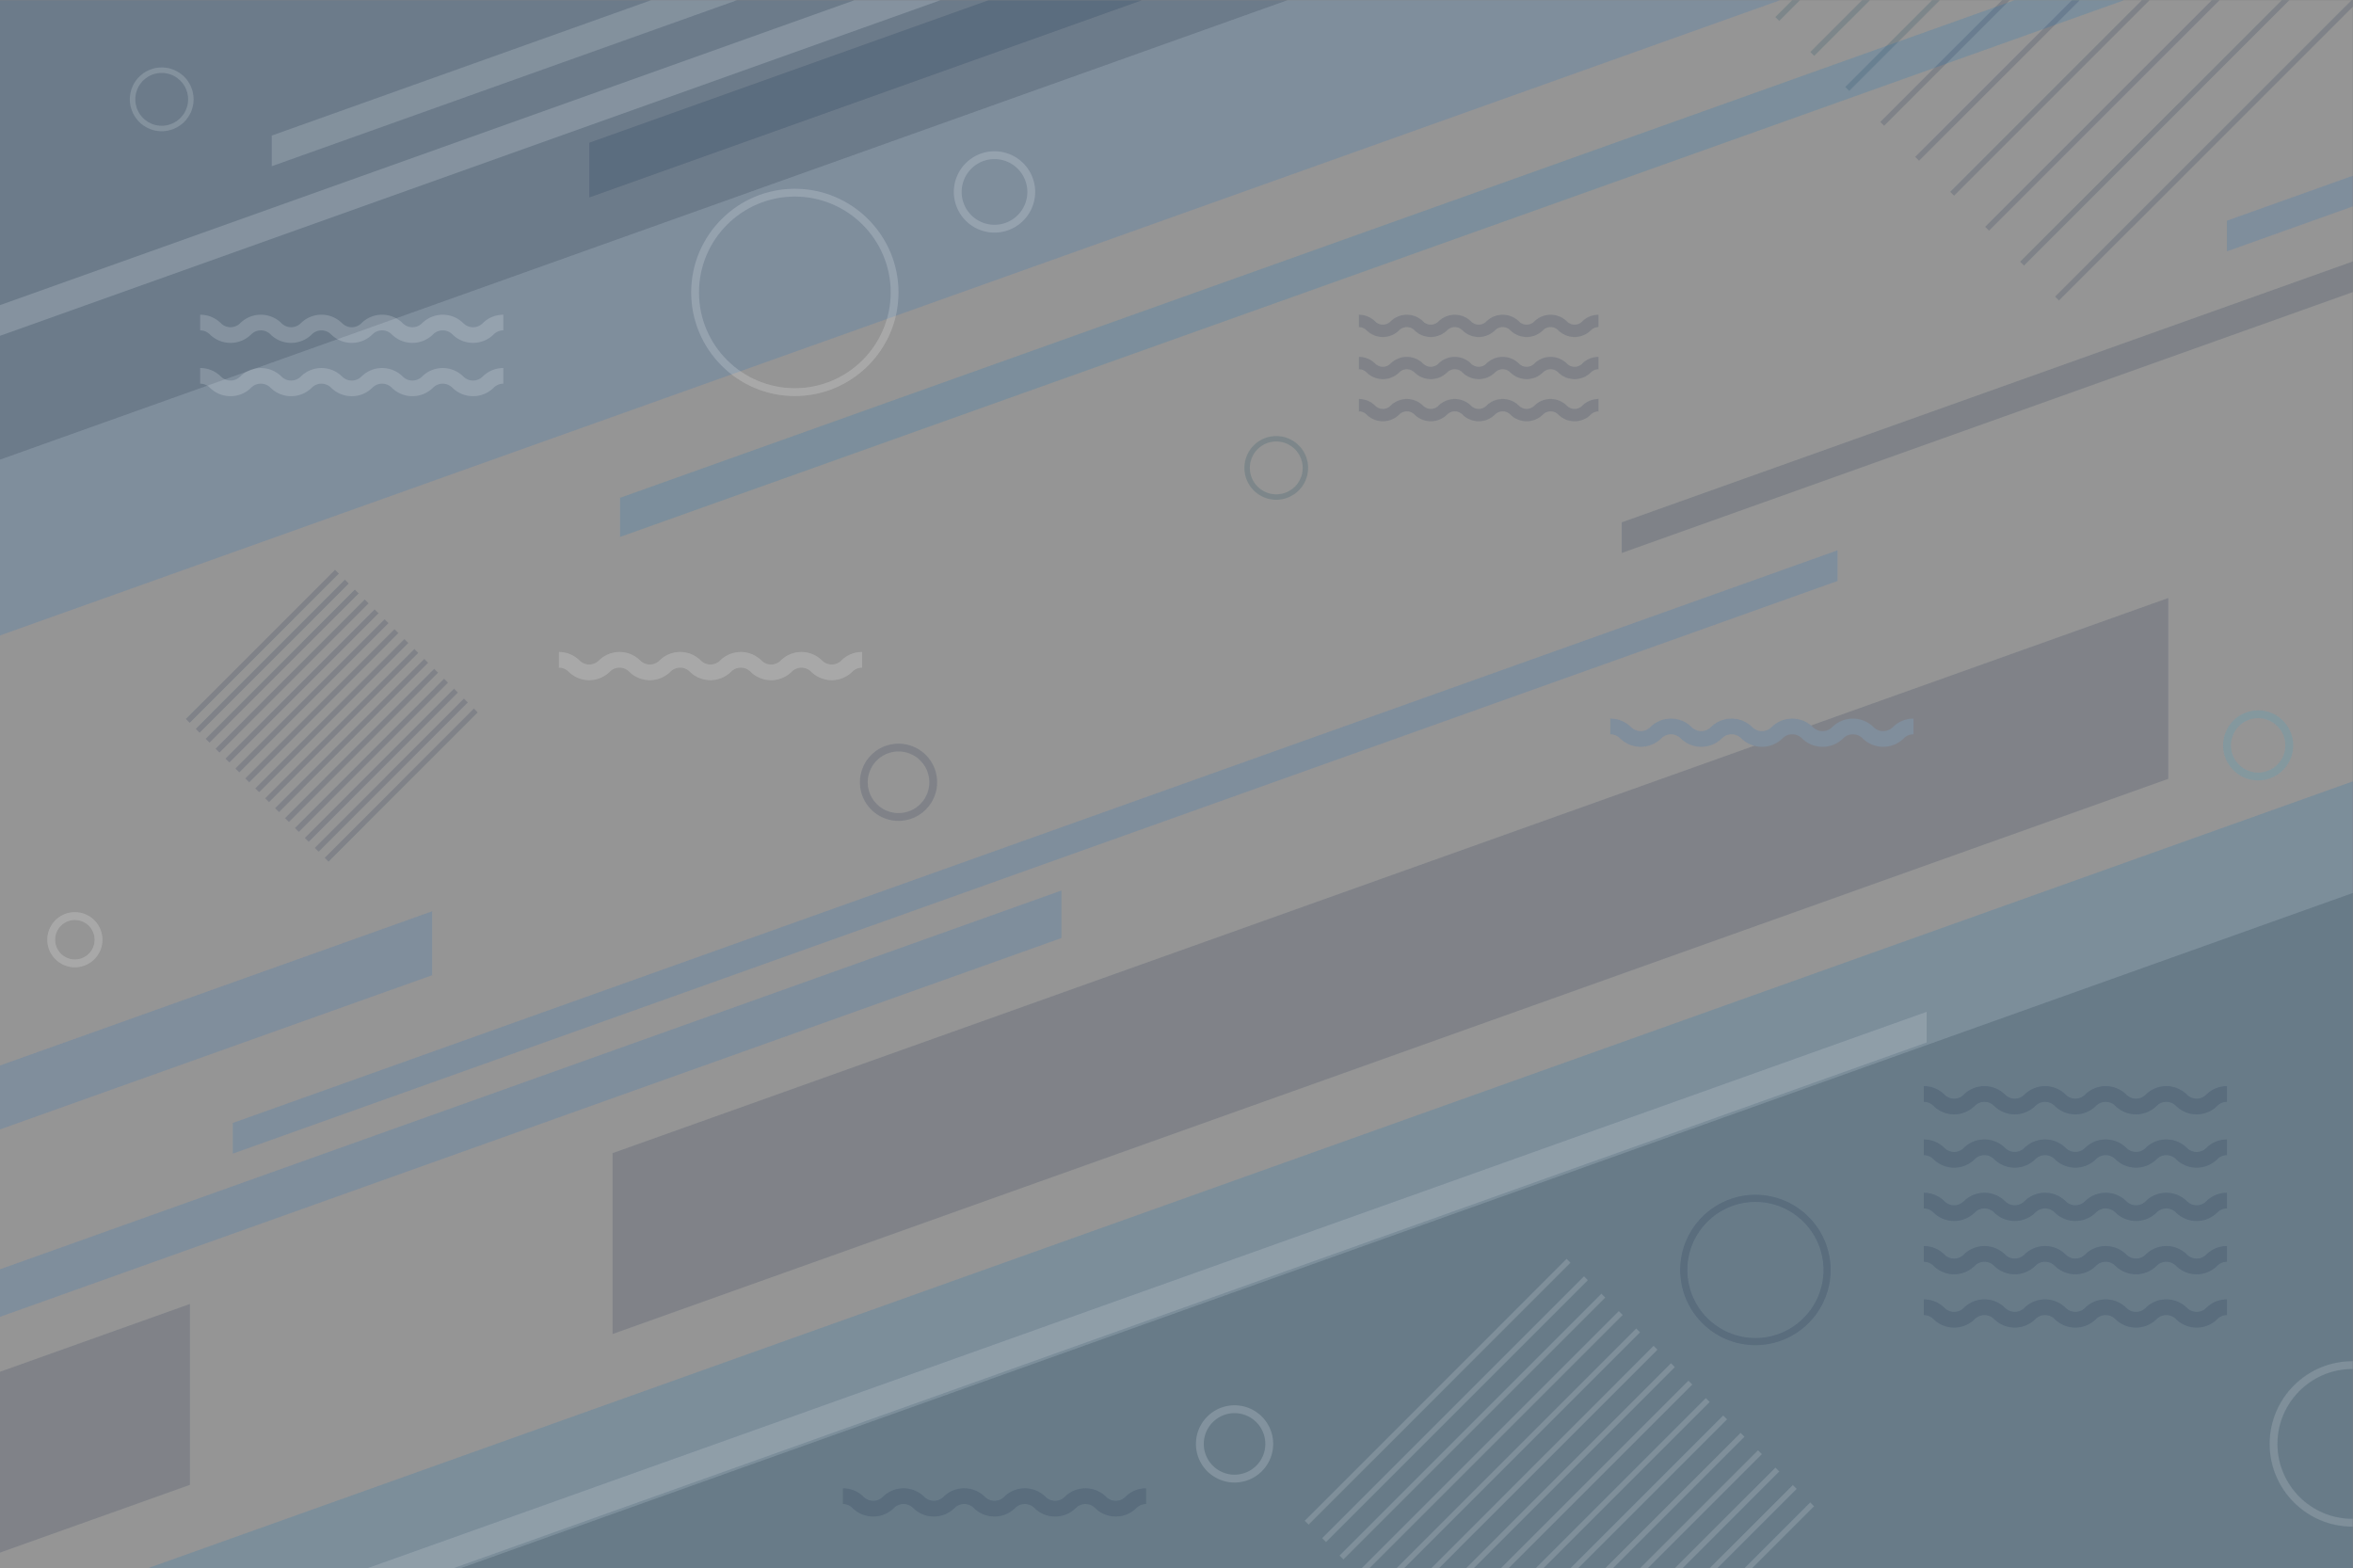 <svg xmlns="http://www.w3.org/2000/svg" xmlns:xlink="http://www.w3.org/1999/xlink" width="5000" height="3333" viewBox="0 0 5000 3333"><rect x="0" y="0" width="5000" height="3333" fill="#808080" stroke="none"/><defs><clipPath id="a"><rect width="5000" height="3333" transform="translate(4301 5400)" fill="none" opacity="0.1"></rect></clipPath><clipPath id="b"><rect width="4999.5" height="3332.5" transform="translate(4301 5400.5)" fill="none"></rect></clipPath></defs><g transform="translate(1215 -11461)"><g transform="translate(-5516 6061)"><g clip-path="url(#a)"><path d="M7036.6,5400.5,4301,6376.728V8733h977.257L9300.5,7297.622V5400.5Z" fill="#f5f5f5" opacity="0.1"></path><path d="M8109.3,5400.5l-35.775,35.766,8.246,8.243,44.021-44.009Z" fill="#0e4251" opacity="0.1"></path><path d="M8257.887,5400.5l-110.068,110.039,8.248,8.245L8274.381,5400.5Z" fill="#0e4251" opacity="0.1"></path><path d="M8406.477,5400.5l-184.363,184.314,8.247,8.245L8422.969,5400.5Z" fill="#0e4251" opacity="0.1"></path><path d="M8555.066,5400.5l-258.658,258.588,8.246,8.244,266.9-266.832Z" fill="#1b294b" opacity="0.1"></path><path d="M8703.654,5400.5,8370.7,5733.362l8.247,8.245,341.2-341.107Z" fill="#1b294b" opacity="0.1"></path><path d="M8852.246,5400.5,8445,5807.637l8.246,8.245L8868.738,5400.5Z" fill="#1b294b" opacity="0.1"></path><path d="M9000.834,5400.5l-481.541,481.413,8.246,8.243L9017.326,5400.5Z" fill="#1b294b" opacity="0.1"></path><path d="M9149.424,5400.5l-555.836,555.688,8.246,8.243L9165.916,5400.5Z" fill="#1b294b" opacity="0.1"></path><path d="M9298.015,5400.5l-630.132,629.963,8.246,8.245L9300.5,5414.5v-14Z" fill="#1b294b" opacity="0.1"></path><path d="M4613.666,8733H9300.5V7060.456Z" fill="#0169b3" opacity="0.1"></path><path d="M4301,5400.5V6750.317L8083.482,5400.5Z" fill="#1a64b7" opacity="0.1"></path><path d="M7747.136,6509.929v65.164L9300.5,6020.759V5955.6Z" fill="#1b294b" opacity="0.1"></path><path d="M6401.73,5400.5,5553.3,5703.27v116.278L6727.566,5400.5Z" fill="#1b294b" opacity="0.1"></path><path d="M5080.292,8733h182.6L8395.048,7615.26v-65.165Z" fill="#e8e9e9" opacity="0.1"></path><path d="M4301,8097.21v101.028l2255.468-804.888V7292.323Z" fill="#1a64b7" opacity="0.1"></path><path d="M4795.686,7851.464,8205.734,6634.553v-65.165L4795.686,7786.3Z" fill="#1a64b7" opacity="0.1"></path><path d="M9033.179,5868.891v65.165l267.319-95.4v-65.165Z" fill="#1a64b7" opacity="0.1"></path><path d="M5684.35,5400.5,4878.4,5688.111v65.165L5866.955,5400.5Z" fill="#f5f5f5" opacity="0.1"></path><path d="M6116.585,5400.5,4301,6048.409v65.165L6299.19,5400.5Z" fill="#fff" opacity="0.1"></path><g opacity="0.1" style="isolation:isolate"><g clip-path="url(#b)"><path d="M8711.065,7767.984a62.027,62.027,0,0,1-43.992-18.187,29.029,29.029,0,0,0-40.861,0,62.363,62.363,0,0,1-87.985,0,29.028,29.028,0,0,0-40.859,0,62.3,62.3,0,0,1-87.986,0,28.681,28.681,0,0,0-20.43-8.4v-33.313a61.786,61.786,0,0,1,43.992,18.161,28.936,28.936,0,0,0,40.861,0,62.36,62.36,0,0,1,87.986,0,28.928,28.928,0,0,0,40.858,0,62.359,62.359,0,0,1,87.985,0,28.93,28.93,0,0,0,40.86,0,62.358,62.358,0,0,1,87.986,0,28.934,28.934,0,0,0,40.857,0,62.3,62.3,0,0,1,87.988,0,28.936,28.936,0,0,0,40.861,0,61.78,61.78,0,0,1,43.99-18.161v33.313a28.677,28.677,0,0,0-20.429,8.4,62.3,62.3,0,0,1-87.985,0,28.934,28.934,0,0,0-40.861,0,62.3,62.3,0,0,1-87.984,0,29.031,29.031,0,0,0-40.862,0,62.028,62.028,0,0,1-43.991,18.187" fill="#1b294b"></path><path d="M8968.758,7881.265a62.037,62.037,0,0,1-43.994-18.189,28.933,28.933,0,0,0-40.862,0,62.359,62.359,0,0,1-87.984,0,28.928,28.928,0,0,0-40.86,0,62.356,62.356,0,0,1-87.983,0,28.937,28.937,0,0,0-40.863,0,62.355,62.355,0,0,1-87.982,0,28.93,28.93,0,0,0-40.86,0,62.3,62.3,0,0,1-87.987,0,28.677,28.677,0,0,0-20.429-8.405v-33.313a61.786,61.786,0,0,1,43.992,18.161,28.927,28.927,0,0,0,40.86,0,62.3,62.3,0,0,1,87.985,0,29.033,29.033,0,0,0,40.86,0,62.3,62.3,0,0,1,87.985,0,29.033,29.033,0,0,0,40.86,0,62.3,62.3,0,0,1,87.986,0,29.029,29.029,0,0,0,40.857,0,62.3,62.3,0,0,1,87.986,0,28.931,28.931,0,0,0,40.863,0,61.782,61.782,0,0,1,43.991-18.161v33.313a28.678,28.678,0,0,0-20.43,8.405,62.036,62.036,0,0,1-43.992,18.189" fill="#1b294b"></path><path d="M8968.758,7994.543a62.037,62.037,0,0,1-43.994-18.189,28.931,28.931,0,0,0-40.862,0,62.358,62.358,0,0,1-87.984,0,28.926,28.926,0,0,0-40.86,0,62.355,62.355,0,0,1-87.983,0,28.935,28.935,0,0,0-40.863,0,62.354,62.354,0,0,1-87.982,0,28.929,28.929,0,0,0-40.86,0,62.3,62.3,0,0,1-87.987,0,28.679,28.679,0,0,0-20.429-8.4v-33.313a61.786,61.786,0,0,1,43.992,18.161,28.928,28.928,0,0,0,40.86,0,62.3,62.3,0,0,1,87.985,0,29.032,29.032,0,0,0,40.86,0,62.3,62.3,0,0,1,87.985,0,29.032,29.032,0,0,0,40.86,0,62.3,62.3,0,0,1,87.986,0,29.028,29.028,0,0,0,40.857,0,62.3,62.3,0,0,1,87.986,0,28.932,28.932,0,0,0,40.863,0,61.782,61.782,0,0,1,43.991-18.161v33.313a28.679,28.679,0,0,0-20.43,8.4,62.036,62.036,0,0,1-43.992,18.189" fill="#1b294b"></path><path d="M8968.758,8107.821a62.037,62.037,0,0,1-43.994-18.189,28.936,28.936,0,0,0-40.862,0,62.358,62.358,0,0,1-87.984,0,28.931,28.931,0,0,0-40.86,0,62.355,62.355,0,0,1-87.983,0,28.94,28.94,0,0,0-40.863,0,62.354,62.354,0,0,1-87.982,0,28.933,28.933,0,0,0-40.86,0,62.3,62.3,0,0,1-87.987,0,28.679,28.679,0,0,0-20.429-8.4v-33.313a61.784,61.784,0,0,1,43.992,18.161,28.926,28.926,0,0,0,40.86,0,62.3,62.3,0,0,1,87.985,0,29.033,29.033,0,0,0,40.86,0,62.3,62.3,0,0,1,87.985,0,29.033,29.033,0,0,0,40.86,0,62.3,62.3,0,0,1,87.986,0,29.029,29.029,0,0,0,40.857,0,62.3,62.3,0,0,1,87.986,0,28.93,28.93,0,0,0,40.863,0,61.78,61.78,0,0,1,43.991-18.161v33.313a28.679,28.679,0,0,0-20.43,8.4,62.036,62.036,0,0,1-43.992,18.189" fill="#1b294b"></path><path d="M8711.065,8221.1a62.027,62.027,0,0,1-43.992-18.187,29.028,29.028,0,0,0-40.861,0,62.363,62.363,0,0,1-87.985,0,29.028,29.028,0,0,0-40.859,0,62.3,62.3,0,0,1-87.986,0,28.675,28.675,0,0,0-20.43-8.407v-33.313a61.779,61.779,0,0,1,43.992,18.165,28.936,28.936,0,0,0,40.861,0,62.36,62.36,0,0,1,87.986,0,29.033,29.033,0,0,0,40.858,0,62.359,62.359,0,0,1,87.985,0,28.929,28.929,0,0,0,40.86,0,62.358,62.358,0,0,1,87.986,0,28.931,28.931,0,0,0,40.857,0,62.306,62.306,0,0,1,87.988,0,28.935,28.935,0,0,0,40.861,0,61.78,61.78,0,0,1,43.99-18.163v33.313a28.677,28.677,0,0,0-20.429,8.405,62.3,62.3,0,0,1-87.985,0,29.028,29.028,0,0,0-40.861,0,62.3,62.3,0,0,1-87.984,0,29.029,29.029,0,0,0-40.862,0,62.028,62.028,0,0,1-43.991,18.187" fill="#1b294b"></path><path d="M5048.506,6128.678a62.026,62.026,0,0,1-43.994-18.188,29.028,29.028,0,0,0-40.859,0,62.363,62.363,0,0,1-87.986,0,28.928,28.928,0,0,0-40.86,0,62.363,62.363,0,0,1-87.986,0,28.673,28.673,0,0,0-20.43-8.406v-33.313a61.793,61.793,0,0,1,43.994,18.162,29.031,29.031,0,0,0,40.859,0,62.36,62.36,0,0,1,87.986,0,29.031,29.031,0,0,0,40.86,0,62.36,62.36,0,0,1,87.985,0,28.928,28.928,0,0,0,40.86,0,62.3,62.3,0,0,1,87.987,0,29.029,29.029,0,0,0,40.859,0,62.362,62.362,0,0,1,87.986,0,28.931,28.931,0,0,0,40.861,0,61.782,61.782,0,0,1,43.992-18.162v33.313a28.676,28.676,0,0,0-20.429,8.4,62.362,62.362,0,0,1-87.987,0,29.031,29.031,0,0,0-40.86,0,62.36,62.36,0,0,1-87.985,0,28.928,28.928,0,0,0-40.861,0,62.049,62.049,0,0,1-43.992,18.188" fill="#fff"></path><path d="M5048.506,6241.956a62.026,62.026,0,0,1-43.994-18.188,29.028,29.028,0,0,0-40.859,0,62.362,62.362,0,0,1-87.986,0,28.928,28.928,0,0,0-40.86,0,62.362,62.362,0,0,1-87.986,0,28.675,28.675,0,0,0-20.43-8.406v-33.313a61.793,61.793,0,0,1,43.994,18.162,29.029,29.029,0,0,0,40.859,0,62.36,62.36,0,0,1,87.986,0,29.03,29.03,0,0,0,40.86,0,62.36,62.36,0,0,1,87.985,0,28.927,28.927,0,0,0,40.86,0,62.3,62.3,0,0,1,87.987,0,29.028,29.028,0,0,0,40.859,0,62.362,62.362,0,0,1,87.986,0,28.93,28.93,0,0,0,40.861,0,61.782,61.782,0,0,1,43.992-18.162v33.313a28.677,28.677,0,0,0-20.429,8.405,62.362,62.362,0,0,1-87.987,0,29.03,29.03,0,0,0-40.86,0,62.36,62.36,0,0,1-87.985,0,28.928,28.928,0,0,0-40.861,0,62.045,62.045,0,0,1-43.992,18.188" fill="#fff"></path><path d="M0,0H448.474V11.661H0Z" transform="translate(4695.925 6927.763) rotate(-45.014)" fill="#1b294b"></path><path d="M0,0H448.474V11.662H0Z" transform="translate(4716.996 6948.829) rotate(-45.014)" fill="#1b294b"></path><path d="M0,0H448.475V11.662H0Z" transform="translate(4738.068 6969.896) rotate(-45.014)" fill="#1b294b"></path><path d="M0,0H448.474V11.662H0Z" transform="translate(4759.14 6990.962) rotate(-45.014)" fill="#1b294b"></path><path d="M0,0H448.473V11.662H0Z" transform="translate(4780.212 7012.028) rotate(-45.014)" fill="#1b294b"></path><path d="M0,0H448.475V11.662H0Z" transform="translate(4801.283 7033.094) rotate(-45.014)" fill="#1b294b"></path><path d="M0,0H448.474V11.662H0Z" transform="translate(4822.355 7054.16) rotate(-45.014)" fill="#1b294b"></path><path d="M0,0H448.475V11.662H0Z" transform="translate(4843.427 7075.228) rotate(-45.014)" fill="#1b294b"></path><path d="M0,0H448.474V11.662H0Z" transform="translate(4864.499 7096.294) rotate(-45.014)" fill="#1b294b"></path><path d="M0,0H448.473V11.661H0Z" transform="translate(4885.58 7117.369) rotate(-45.018)" fill="#1b294b"></path><path d="M0,0H448.475V11.661H0Z" transform="translate(4906.652 7138.435) rotate(-45.018)" fill="#1b294b"></path><path d="M0,0H448.474V11.661H0Z" transform="translate(4927.724 7159.501) rotate(-45.018)" fill="#1b294b"></path><path d="M0,0H448.475V11.661H0Z" transform="translate(4948.795 7180.568) rotate(-45.018)" fill="#1b294b"></path><path d="M0,0H448.474V11.661H0Z" transform="translate(4969.867 7201.634) rotate(-45.018)" fill="#1b294b"></path><path d="M0,0H448.474V11.661H0Z" transform="translate(4990.929 7222.69) rotate(-45.014)" fill="#1b294b"></path><rect width="786.996" height="11.66" transform="translate(7073.509 8631.582) rotate(-45.007)" fill="#e8e9e9"></rect><rect width="786.997" height="11.66" transform="matrix(0.707, -0.707, 0.707, 0.707, 7110.486, 8668.55)" fill="#e8e9e9"></rect><rect width="786.996" height="11.66" transform="matrix(0.707, -0.707, 0.707, 0.707, 7147.463, 8705.518)" fill="#e8e9e9"></rect><rect width="786.996" height="11.66" transform="matrix(0.707, -0.707, 0.707, 0.707, 7184.458, 8742.502)" fill="#e8e9e9"></rect><rect width="786.996" height="11.66" transform="matrix(0.707, -0.707, 0.707, 0.707, 7221.435, 8779.47)" fill="#e8e9e9"></rect><rect width="786.997" height="11.66" transform="translate(7258.395 8816.42) rotate(-45.007)" fill="#e8e9e9"></rect><rect width="786.997" height="11.66" transform="translate(7295.356 8853.371) rotate(-45.004)" fill="#e8e9e9"></rect><rect width="786.997" height="11.66" transform="matrix(0.707, -0.707, 0.707, 0.707, 7332.367, 8890.372)" fill="#e8e9e9"></rect><rect width="786.997" height="11.66" transform="matrix(0.707, -0.707, 0.707, 0.707, 7369.345, 8927.34)" fill="#e8e9e9"></rect><rect width="786.996" height="11.66" transform="matrix(0.707, -0.707, 0.707, 0.707, 7406.306, 8964.291)" fill="#e8e9e9"></rect><rect width="786.996" height="11.66" transform="matrix(0.707, -0.707, 0.707, 0.707, 7443.283, 9001.257)" fill="#e8e9e9"></rect><rect width="786.996" height="11.66" transform="matrix(0.707, -0.707, 0.707, 0.707, 7480.26, 9038.226)" fill="#e8e9e9"></rect><rect width="786.996" height="11.66" transform="translate(7517.255 9075.21) rotate(-45.011)" fill="#e8e9e9"></rect><rect width="786.996" height="11.66" transform="translate(7554.199 9112.144) rotate(-45.004)" fill="#e8e9e9"></rect><rect width="786.996" height="11.66" transform="translate(7591.177 9149.111) rotate(-45.004)" fill="#e8e9e9"></rect><path d="M5219.333,7336.48l-2037.764,727.2V8199.49l2037.764-727.2Z" fill="#1a64b7"></path><path d="M5618.491,6457.89v83.131L9028.539,5324.11v-83.131Z" fill="#0169b3"></path><path d="M6210.312,7144.4a82.06,82.06,0,1,1,82.081-82.06,82.164,82.164,0,0,1-82.081,82.06m0-147.463a65.4,65.4,0,1,0,65.419,65.4,65.485,65.485,0,0,0-65.419-65.4" fill="#1b294b"></path><path d="M5990,6241.6c-121.481,0-220.313-98.806-220.313-220.254s98.832-220.256,220.313-220.256,220.314,98.806,220.314,220.256S6111.478,6241.6,5990,6241.6m0-423.853c-112.294,0-203.652,91.333-203.652,203.6s91.358,203.6,203.652,203.6,203.653-91.333,203.653-203.6-91.358-203.6-203.653-203.6" fill="#fff"></path><path d="M6924.357,8550.386a82.06,82.06,0,1,1,82.082-82.06,82.164,82.164,0,0,1-82.082,82.06m0-147.463a65.4,65.4,0,1,0,65.421,65.4,65.486,65.486,0,0,0-65.421-65.4" fill="#fff"></path><path d="M6414.252,5894.305a86.436,86.436,0,1,1,86.459-86.436,86.545,86.545,0,0,1-86.459,86.436m0-156.215a69.78,69.78,0,1,0,69.8,69.779,69.868,69.868,0,0,0-69.8-69.779" fill="#fff"></path><path d="M8031.177,8258.456c-88.128,0-159.825-71.678-159.825-159.782s71.7-159.783,159.825-159.783S8191,8010.569,8191,8098.674s-71.7,159.782-159.825,159.782m0-304.424c-79.777,0-144.681,64.886-144.681,144.642s64.9,144.642,144.681,144.642,144.68-64.886,144.68-144.642-64.9-144.642-144.68-144.642" fill="#1b294b"></path><path d="M9299.666,8644.1c-96.948,0-175.821-78.853-175.821-175.774s78.873-175.775,175.821-175.775,175.824,78.853,175.824,175.775S9396.616,8644.1,9299.666,8644.1m0-334.894c-87.762,0-159.16,71.38-159.16,159.119s71.4,159.118,159.16,159.118,159.163-71.38,159.163-159.118-71.4-159.119-159.163-159.119" fill="#e8e9e9"></path><path d="M9099.458,7058.4a74.452,74.452,0,1,1,74.471-74.451,74.546,74.546,0,0,1-74.471,74.451m0-132.247a57.8,57.8,0,1,0,57.81,57.8,57.87,57.87,0,0,0-57.81-57.8" fill="#31a0c5"></path><path d="M4460.1,7455.514a58.588,58.588,0,1,1,58.6-58.588,58.663,58.663,0,0,1-58.6,58.588m0-100.519a41.931,41.931,0,1,0,41.941,41.931A41.984,41.984,0,0,0,4460.1,7355" fill="#fff"></path><path d="M7012.976,6462.056a67.743,67.743,0,1,1,67.758-67.743,67.83,67.83,0,0,1-67.758,67.743m0-123.826a56.083,56.083,0,1,0,56.1,56.083,56.156,56.156,0,0,0-56.1-56.083" fill="#0e4251"></path><path d="M4644.632,5678.838a67.742,67.742,0,1,1,67.759-67.742,67.826,67.826,0,0,1-67.759,67.742m0-123.825a56.083,56.083,0,1,0,56.1,56.083,56.154,56.154,0,0,0-56.1-56.083" fill="#f5f5f5"></path><path d="M4704.588,8170.918,2328.467,9018.86v384.376l2376.121-847.943Z" fill="#1b294b"></path><path d="M5602.558,7850.468v384.375L8908.516,7055.079V6670.7Z" fill="#1b294b"></path><path d="M7443.21,6116.172a49.028,49.028,0,0,1-34.771-14.375,22.947,22.947,0,0,0-32.3,0,49.293,49.293,0,0,1-69.543,0,22.948,22.948,0,0,0-32.3,0,49.241,49.241,0,0,1-69.544,0,22.674,22.674,0,0,0-16.149-6.643v-26.331a48.839,48.839,0,0,1,34.772,14.354,22.871,22.871,0,0,0,32.3,0,49.29,49.29,0,0,1,69.543,0,22.863,22.863,0,0,0,32.295,0,49.293,49.293,0,0,1,69.545,0,22.861,22.861,0,0,0,32.294,0,49.291,49.291,0,0,1,69.545,0,22.87,22.87,0,0,0,32.295,0,49.245,49.245,0,0,1,69.545,0,22.871,22.871,0,0,0,32.3,0,48.831,48.831,0,0,1,34.771-14.354v26.331a22.666,22.666,0,0,0-16.148,6.643,49.24,49.24,0,0,1-69.544,0,22.872,22.872,0,0,0-32.3,0,49.237,49.237,0,0,1-69.542,0,22.948,22.948,0,0,0-32.3,0,49.028,49.028,0,0,1-34.771,14.375" fill="#1b294b"></path><path d="M7646.891,6205.709a49.035,49.035,0,0,1-34.773-14.376,22.868,22.868,0,0,0-32.3,0,49.289,49.289,0,0,1-69.542,0,22.867,22.867,0,0,0-32.3,0,49.287,49.287,0,0,1-69.542,0,22.87,22.87,0,0,0-32.3,0,49.287,49.287,0,0,1-69.542,0,22.868,22.868,0,0,0-32.3,0,49.241,49.241,0,0,1-69.544,0,22.664,22.664,0,0,0-16.147-6.644v-26.331a48.839,48.839,0,0,1,34.771,14.355,22.863,22.863,0,0,0,32.295,0,49.243,49.243,0,0,1,69.544,0,22.948,22.948,0,0,0,32.3,0,49.242,49.242,0,0,1,69.544,0,22.945,22.945,0,0,0,32.295,0,49.243,49.243,0,0,1,69.546,0,22.946,22.946,0,0,0,32.3,0,49.241,49.241,0,0,1,69.543,0,22.865,22.865,0,0,0,32.3,0,48.839,48.839,0,0,1,34.773-14.355v26.331a22.662,22.662,0,0,0-16.148,6.644,49.038,49.038,0,0,1-34.772,14.376" fill="#1b294b"></path><path d="M7646.891,6295.245a49.035,49.035,0,0,1-34.773-14.376,22.866,22.866,0,0,0-32.3,0,49.289,49.289,0,0,1-69.542,0,22.866,22.866,0,0,0-32.3,0,49.287,49.287,0,0,1-69.542,0,22.868,22.868,0,0,0-32.3,0,49.287,49.287,0,0,1-69.542,0,22.866,22.866,0,0,0-32.3,0,49.241,49.241,0,0,1-69.544,0,22.664,22.664,0,0,0-16.147-6.644v-26.331a48.839,48.839,0,0,1,34.771,14.355,22.865,22.865,0,0,0,32.295,0,49.243,49.243,0,0,1,69.544,0,22.948,22.948,0,0,0,32.3,0,49.242,49.242,0,0,1,69.544,0,22.945,22.945,0,0,0,32.295,0,49.242,49.242,0,0,1,69.546,0,22.946,22.946,0,0,0,32.3,0,49.241,49.241,0,0,1,69.543,0,22.868,22.868,0,0,0,32.3,0,48.839,48.839,0,0,1,34.773-14.355v26.331a22.662,22.662,0,0,0-16.148,6.644,49.038,49.038,0,0,1-34.772,14.376" fill="#1b294b"></path><path d="M8173.844,6986.978a62.03,62.03,0,0,1-43.992-18.187,29.03,29.03,0,0,0-40.861,0,62.36,62.36,0,0,1-87.985,0,28.928,28.928,0,0,0-40.86,0,62.36,62.36,0,0,1-87.986,0,29.032,29.032,0,0,0-40.86,0,62.357,62.357,0,0,1-87.984,0,28.69,28.69,0,0,0-20.432-8.405v-33.313a61.794,61.794,0,0,1,43.993,18.161,29.029,29.029,0,0,0,40.861,0,62.362,62.362,0,0,1,87.986,0,29.028,29.028,0,0,0,40.858,0,62.3,62.3,0,0,1,87.988,0,29.028,29.028,0,0,0,40.858,0,62.359,62.359,0,0,1,87.986,0,28.934,28.934,0,0,0,40.861,0,62.359,62.359,0,0,1,87.984,0,29.032,29.032,0,0,0,40.86,0,61.791,61.791,0,0,1,43.993-18.163v33.313a28.678,28.678,0,0,0-20.43,8.406,62.362,62.362,0,0,1-87.986,0,29.029,29.029,0,0,0-40.859,0,62.031,62.031,0,0,1-43.994,18.188" fill="#1a64b7"></path><path d="M5939.555,6845.384a62.034,62.034,0,0,1-43.993-18.187,29.03,29.03,0,0,0-40.86,0,62.36,62.36,0,0,1-87.985,0,28.929,28.929,0,0,0-40.86,0,62.36,62.36,0,0,1-87.986,0,29.032,29.032,0,0,0-40.86,0,62.359,62.359,0,0,1-87.985,0,28.686,28.686,0,0,0-20.431-8.4v-33.313a61.791,61.791,0,0,1,43.993,18.161,29.029,29.029,0,0,0,40.86,0,62.363,62.363,0,0,1,87.987,0,29.029,29.029,0,0,0,40.858,0,62.3,62.3,0,0,1,87.987,0,29.031,29.031,0,0,0,40.859,0,62.359,62.359,0,0,1,87.986,0,28.934,28.934,0,0,0,40.861,0,62.36,62.36,0,0,1,87.985,0,29.032,29.032,0,0,0,40.86,0,61.791,61.791,0,0,1,43.993-18.163v33.313a28.678,28.678,0,0,0-20.43,8.406,62.362,62.362,0,0,1-87.986,0,29.031,29.031,0,0,0-40.859,0,62.032,62.032,0,0,1-43.994,18.188" fill="#fff"></path><path d="M6543.1,8622.6a62.034,62.034,0,0,1-43.994-18.186,29.028,29.028,0,0,0-40.859,0,62.359,62.359,0,0,1-87.985,0,28.931,28.931,0,0,0-40.861,0,62.358,62.358,0,0,1-87.985,0,29.029,29.029,0,0,0-40.86,0,62.359,62.359,0,0,1-87.985,0,28.687,28.687,0,0,0-20.431-8.406V8562.7a61.79,61.79,0,0,1,43.993,18.162,29.032,29.032,0,0,0,40.86,0,62.362,62.362,0,0,1,87.986,0,29.031,29.031,0,0,0,40.859,0,62.3,62.3,0,0,1,87.987,0,29.031,29.031,0,0,0,40.859,0,62.358,62.358,0,0,1,87.985,0,28.934,28.934,0,0,0,40.862,0,62.359,62.359,0,0,1,87.984,0,29.035,29.035,0,0,0,40.861,0,61.8,61.8,0,0,1,43.992-18.163v33.313a28.682,28.682,0,0,0-20.429,8.406,62.36,62.36,0,0,1-87.987,0,29.027,29.027,0,0,0-40.858,0A62.036,62.036,0,0,1,6543.1,8622.6" fill="#1b294b"></path></g></g><path d="M7036.6,5400.5,4301,6376.728V8733h977.257L9300.5,7297.622V5400.5Z" fill="#f5f5f5" opacity="0.1"></path><path d="M8109.3,5400.5l-35.775,35.766,8.246,8.243,44.021-44.009Z" fill="#0e4251" opacity="0.1"></path><path d="M8257.887,5400.5l-110.068,110.039,8.248,8.245L8274.381,5400.5Z" fill="#0e4251" opacity="0.1"></path><path d="M8406.477,5400.5l-184.363,184.314,8.247,8.245L8422.969,5400.5Z" fill="#0e4251" opacity="0.1"></path><path d="M8555.066,5400.5l-258.658,258.588,8.246,8.244,266.9-266.832Z" fill="#1b294b" opacity="0.1"></path><path d="M8703.654,5400.5,8370.7,5733.362l8.247,8.245,341.2-341.107Z" fill="#1b294b" opacity="0.1"></path><path d="M8852.246,5400.5,8445,5807.637l8.246,8.245L8868.738,5400.5Z" fill="#1b294b" opacity="0.1"></path><path d="M9000.834,5400.5l-481.541,481.413,8.246,8.243L9017.326,5400.5Z" fill="#1b294b" opacity="0.1"></path><path d="M9149.424,5400.5l-555.836,555.688,8.246,8.243L9165.916,5400.5Z" fill="#1b294b" opacity="0.1"></path><path d="M9298.015,5400.5l-630.132,629.963,8.246,8.245L9300.5,5414.5v-14Z" fill="#1b294b" opacity="0.1"></path><path d="M4613.666,8733H9300.5V7060.456Z" fill="#0169b3" opacity="0.1"></path><path d="M4301,5400.5V6750.317L8083.482,5400.5Z" fill="#1a64b7" opacity="0.1"></path><path d="M7747.136,6509.929v65.164L9300.5,6020.759V5955.6Z" fill="#1b294b" opacity="0.1"></path><path d="M6401.73,5400.5,5553.3,5703.27v116.278L6727.566,5400.5Z" fill="#1b294b" opacity="0.1"></path><path d="M5080.292,8733h182.6L8395.048,7615.26v-65.165Z" fill="#e8e9e9" opacity="0.1"></path><path d="M4301,8097.21v101.028l2255.468-804.888V7292.323Z" fill="#1a64b7" opacity="0.1"></path><path d="M4795.686,7851.464,8205.734,6634.553v-65.165L4795.686,7786.3Z" fill="#1a64b7" opacity="0.1"></path><path d="M9033.179,5868.891v65.165l267.319-95.4v-65.165Z" fill="#1a64b7" opacity="0.1"></path><path d="M5684.35,5400.5,4878.4,5688.111v65.165L5866.955,5400.5Z" fill="#f5f5f5" opacity="0.1"></path><path d="M6116.585,5400.5,4301,6048.409v65.165L6299.19,5400.5Z" fill="#fff" opacity="0.1"></path><g opacity="0.1" style="isolation:isolate"><g clip-path="url(#b)"><path d="M8711.065,7767.984a62.027,62.027,0,0,1-43.992-18.187,29.029,29.029,0,0,0-40.861,0,62.363,62.363,0,0,1-87.985,0,29.028,29.028,0,0,0-40.859,0,62.3,62.3,0,0,1-87.986,0,28.681,28.681,0,0,0-20.43-8.4v-33.313a61.786,61.786,0,0,1,43.992,18.161,28.936,28.936,0,0,0,40.861,0,62.36,62.36,0,0,1,87.986,0,28.928,28.928,0,0,0,40.858,0,62.359,62.359,0,0,1,87.985,0,28.93,28.93,0,0,0,40.86,0,62.358,62.358,0,0,1,87.986,0,28.934,28.934,0,0,0,40.857,0,62.3,62.3,0,0,1,87.988,0,28.936,28.936,0,0,0,40.861,0,61.78,61.78,0,0,1,43.99-18.161v33.313a28.677,28.677,0,0,0-20.429,8.4,62.3,62.3,0,0,1-87.985,0,28.934,28.934,0,0,0-40.861,0,62.3,62.3,0,0,1-87.984,0,29.031,29.031,0,0,0-40.862,0,62.028,62.028,0,0,1-43.991,18.187" fill="#1b294b"></path><path d="M8968.758,7881.265a62.037,62.037,0,0,1-43.994-18.189,28.933,28.933,0,0,0-40.862,0,62.359,62.359,0,0,1-87.984,0,28.928,28.928,0,0,0-40.86,0,62.356,62.356,0,0,1-87.983,0,28.937,28.937,0,0,0-40.863,0,62.355,62.355,0,0,1-87.982,0,28.93,28.93,0,0,0-40.86,0,62.3,62.3,0,0,1-87.987,0,28.677,28.677,0,0,0-20.429-8.405v-33.313a61.786,61.786,0,0,1,43.992,18.161,28.927,28.927,0,0,0,40.86,0,62.3,62.3,0,0,1,87.985,0,29.033,29.033,0,0,0,40.86,0,62.3,62.3,0,0,1,87.985,0,29.033,29.033,0,0,0,40.86,0,62.3,62.3,0,0,1,87.986,0,29.029,29.029,0,0,0,40.857,0,62.3,62.3,0,0,1,87.986,0,28.931,28.931,0,0,0,40.863,0,61.782,61.782,0,0,1,43.991-18.161v33.313a28.678,28.678,0,0,0-20.43,8.405,62.036,62.036,0,0,1-43.992,18.189" fill="#1b294b"></path><path d="M8968.758,7994.543a62.037,62.037,0,0,1-43.994-18.189,28.931,28.931,0,0,0-40.862,0,62.358,62.358,0,0,1-87.984,0,28.926,28.926,0,0,0-40.86,0,62.355,62.355,0,0,1-87.983,0,28.935,28.935,0,0,0-40.863,0,62.354,62.354,0,0,1-87.982,0,28.929,28.929,0,0,0-40.86,0,62.3,62.3,0,0,1-87.987,0,28.679,28.679,0,0,0-20.429-8.4v-33.313a61.786,61.786,0,0,1,43.992,18.161,28.928,28.928,0,0,0,40.86,0,62.3,62.3,0,0,1,87.985,0,29.032,29.032,0,0,0,40.86,0,62.3,62.3,0,0,1,87.985,0,29.032,29.032,0,0,0,40.86,0,62.3,62.3,0,0,1,87.986,0,29.028,29.028,0,0,0,40.857,0,62.3,62.3,0,0,1,87.986,0,28.932,28.932,0,0,0,40.863,0,61.782,61.782,0,0,1,43.991-18.161v33.313a28.679,28.679,0,0,0-20.43,8.4,62.036,62.036,0,0,1-43.992,18.189" fill="#1b294b"></path><path d="M8968.758,8107.821a62.037,62.037,0,0,1-43.994-18.189,28.936,28.936,0,0,0-40.862,0,62.358,62.358,0,0,1-87.984,0,28.931,28.931,0,0,0-40.86,0,62.355,62.355,0,0,1-87.983,0,28.94,28.94,0,0,0-40.863,0,62.354,62.354,0,0,1-87.982,0,28.933,28.933,0,0,0-40.86,0,62.3,62.3,0,0,1-87.987,0,28.679,28.679,0,0,0-20.429-8.4v-33.313a61.784,61.784,0,0,1,43.992,18.161,28.926,28.926,0,0,0,40.86,0,62.3,62.3,0,0,1,87.985,0,29.033,29.033,0,0,0,40.86,0,62.3,62.3,0,0,1,87.985,0,29.033,29.033,0,0,0,40.86,0,62.3,62.3,0,0,1,87.986,0,29.029,29.029,0,0,0,40.857,0,62.3,62.3,0,0,1,87.986,0,28.93,28.93,0,0,0,40.863,0,61.78,61.78,0,0,1,43.991-18.161v33.313a28.679,28.679,0,0,0-20.43,8.4,62.036,62.036,0,0,1-43.992,18.189" fill="#1b294b"></path><path d="M8711.065,8221.1a62.027,62.027,0,0,1-43.992-18.187,29.028,29.028,0,0,0-40.861,0,62.363,62.363,0,0,1-87.985,0,29.028,29.028,0,0,0-40.859,0,62.3,62.3,0,0,1-87.986,0,28.675,28.675,0,0,0-20.43-8.407v-33.313a61.779,61.779,0,0,1,43.992,18.165,28.936,28.936,0,0,0,40.861,0,62.36,62.36,0,0,1,87.986,0,29.033,29.033,0,0,0,40.858,0,62.359,62.359,0,0,1,87.985,0,28.929,28.929,0,0,0,40.86,0,62.358,62.358,0,0,1,87.986,0,28.931,28.931,0,0,0,40.857,0,62.306,62.306,0,0,1,87.988,0,28.935,28.935,0,0,0,40.861,0,61.78,61.78,0,0,1,43.99-18.163v33.313a28.677,28.677,0,0,0-20.429,8.405,62.3,62.3,0,0,1-87.985,0,29.028,29.028,0,0,0-40.861,0,62.3,62.3,0,0,1-87.984,0,29.029,29.029,0,0,0-40.862,0,62.028,62.028,0,0,1-43.991,18.187" fill="#1b294b"></path><path d="M5048.506,6128.678a62.026,62.026,0,0,1-43.994-18.188,29.028,29.028,0,0,0-40.859,0,62.363,62.363,0,0,1-87.986,0,28.928,28.928,0,0,0-40.86,0,62.363,62.363,0,0,1-87.986,0,28.673,28.673,0,0,0-20.43-8.406v-33.313a61.793,61.793,0,0,1,43.994,18.162,29.031,29.031,0,0,0,40.859,0,62.36,62.36,0,0,1,87.986,0,29.031,29.031,0,0,0,40.86,0,62.36,62.36,0,0,1,87.985,0,28.928,28.928,0,0,0,40.86,0,62.3,62.3,0,0,1,87.987,0,29.029,29.029,0,0,0,40.859,0,62.362,62.362,0,0,1,87.986,0,28.931,28.931,0,0,0,40.861,0,61.782,61.782,0,0,1,43.992-18.162v33.313a28.676,28.676,0,0,0-20.429,8.4,62.362,62.362,0,0,1-87.987,0,29.031,29.031,0,0,0-40.86,0,62.36,62.36,0,0,1-87.985,0,28.928,28.928,0,0,0-40.861,0,62.049,62.049,0,0,1-43.992,18.188" fill="#fff"></path><path d="M5048.506,6241.956a62.026,62.026,0,0,1-43.994-18.188,29.028,29.028,0,0,0-40.859,0,62.362,62.362,0,0,1-87.986,0,28.928,28.928,0,0,0-40.86,0,62.362,62.362,0,0,1-87.986,0,28.675,28.675,0,0,0-20.43-8.406v-33.313a61.793,61.793,0,0,1,43.994,18.162,29.029,29.029,0,0,0,40.859,0,62.36,62.36,0,0,1,87.986,0,29.03,29.03,0,0,0,40.86,0,62.36,62.36,0,0,1,87.985,0,28.927,28.927,0,0,0,40.86,0,62.3,62.3,0,0,1,87.987,0,29.028,29.028,0,0,0,40.859,0,62.362,62.362,0,0,1,87.986,0,28.93,28.93,0,0,0,40.861,0,61.782,61.782,0,0,1,43.992-18.162v33.313a28.677,28.677,0,0,0-20.429,8.405,62.362,62.362,0,0,1-87.987,0,29.03,29.03,0,0,0-40.86,0,62.36,62.36,0,0,1-87.985,0,28.928,28.928,0,0,0-40.861,0,62.045,62.045,0,0,1-43.992,18.188" fill="#fff"></path><path d="M0,0H448.474V11.661H0Z" transform="translate(4695.925 6927.763) rotate(-45.014)" fill="#1b294b"></path><path d="M0,0H448.474V11.662H0Z" transform="translate(4716.996 6948.829) rotate(-45.014)" fill="#1b294b"></path><path d="M0,0H448.475V11.662H0Z" transform="translate(4738.068 6969.896) rotate(-45.014)" fill="#1b294b"></path><path d="M0,0H448.474V11.662H0Z" transform="translate(4759.14 6990.962) rotate(-45.014)" fill="#1b294b"></path><path d="M0,0H448.473V11.662H0Z" transform="translate(4780.212 7012.028) rotate(-45.014)" fill="#1b294b"></path><path d="M0,0H448.475V11.662H0Z" transform="translate(4801.283 7033.094) rotate(-45.014)" fill="#1b294b"></path><path d="M0,0H448.474V11.662H0Z" transform="translate(4822.355 7054.16) rotate(-45.014)" fill="#1b294b"></path><path d="M0,0H448.475V11.662H0Z" transform="translate(4843.427 7075.228) rotate(-45.014)" fill="#1b294b"></path><path d="M0,0H448.474V11.662H0Z" transform="translate(4864.499 7096.294) rotate(-45.014)" fill="#1b294b"></path><path d="M0,0H448.473V11.661H0Z" transform="translate(4885.58 7117.369) rotate(-45.018)" fill="#1b294b"></path><path d="M0,0H448.475V11.661H0Z" transform="translate(4906.652 7138.435) rotate(-45.018)" fill="#1b294b"></path><path d="M0,0H448.474V11.661H0Z" transform="translate(4927.724 7159.501) rotate(-45.018)" fill="#1b294b"></path><path d="M0,0H448.475V11.661H0Z" transform="translate(4948.795 7180.568) rotate(-45.018)" fill="#1b294b"></path><path d="M0,0H448.474V11.661H0Z" transform="translate(4969.867 7201.634) rotate(-45.018)" fill="#1b294b"></path><path d="M0,0H448.474V11.661H0Z" transform="translate(4990.929 7222.69) rotate(-45.014)" fill="#1b294b"></path><rect width="786.996" height="11.66" transform="translate(7073.509 8631.582) rotate(-45.007)" fill="#e8e9e9"></rect><rect width="786.997" height="11.66" transform="matrix(0.707, -0.707, 0.707, 0.707, 7110.486, 8668.55)" fill="#e8e9e9"></rect><rect width="786.996" height="11.66" transform="matrix(0.707, -0.707, 0.707, 0.707, 7147.463, 8705.518)" fill="#e8e9e9"></rect><rect width="786.996" height="11.66" transform="matrix(0.707, -0.707, 0.707, 0.707, 7184.458, 8742.502)" fill="#e8e9e9"></rect><rect width="786.996" height="11.66" transform="matrix(0.707, -0.707, 0.707, 0.707, 7221.435, 8779.47)" fill="#e8e9e9"></rect><rect width="786.997" height="11.66" transform="translate(7258.395 8816.42) rotate(-45.007)" fill="#e8e9e9"></rect><rect width="786.997" height="11.66" transform="translate(7295.356 8853.371) rotate(-45.004)" fill="#e8e9e9"></rect><rect width="786.997" height="11.66" transform="matrix(0.707, -0.707, 0.707, 0.707, 7332.367, 8890.372)" fill="#e8e9e9"></rect><rect width="786.997" height="11.66" transform="matrix(0.707, -0.707, 0.707, 0.707, 7369.345, 8927.34)" fill="#e8e9e9"></rect><rect width="786.996" height="11.66" transform="matrix(0.707, -0.707, 0.707, 0.707, 7406.306, 8964.291)" fill="#e8e9e9"></rect><rect width="786.996" height="11.66" transform="matrix(0.707, -0.707, 0.707, 0.707, 7443.283, 9001.257)" fill="#e8e9e9"></rect><rect width="786.996" height="11.66" transform="matrix(0.707, -0.707, 0.707, 0.707, 7480.26, 9038.226)" fill="#e8e9e9"></rect><rect width="786.996" height="11.66" transform="translate(7517.255 9075.21) rotate(-45.011)" fill="#e8e9e9"></rect><rect width="786.996" height="11.66" transform="translate(7554.199 9112.144) rotate(-45.004)" fill="#e8e9e9"></rect><rect width="786.996" height="11.66" transform="translate(7591.177 9149.111) rotate(-45.004)" fill="#e8e9e9"></rect><path d="M5219.333,7336.48l-2037.764,727.2V8199.49l2037.764-727.2Z" fill="#1a64b7"></path><path d="M5618.491,6457.89v83.131L9028.539,5324.11v-83.131Z" fill="#0169b3"></path><path d="M6210.312,7144.4a82.06,82.06,0,1,1,82.081-82.06,82.164,82.164,0,0,1-82.081,82.06m0-147.463a65.4,65.4,0,1,0,65.419,65.4,65.485,65.485,0,0,0-65.419-65.4" fill="#1b294b"></path><path d="M5990,6241.6c-121.481,0-220.313-98.806-220.313-220.254s98.832-220.256,220.313-220.256,220.314,98.806,220.314,220.256S6111.478,6241.6,5990,6241.6m0-423.853c-112.294,0-203.652,91.333-203.652,203.6s91.358,203.6,203.652,203.6,203.653-91.333,203.653-203.6-91.358-203.6-203.653-203.6" fill="#fff"></path><path d="M6924.357,8550.386a82.06,82.06,0,1,1,82.082-82.06,82.164,82.164,0,0,1-82.082,82.06m0-147.463a65.4,65.4,0,1,0,65.421,65.4,65.486,65.486,0,0,0-65.421-65.4" fill="#fff"></path><path d="M6414.252,5894.305a86.436,86.436,0,1,1,86.459-86.436,86.545,86.545,0,0,1-86.459,86.436m0-156.215a69.78,69.78,0,1,0,69.8,69.779,69.868,69.868,0,0,0-69.8-69.779" fill="#fff"></path><path d="M8031.177,8258.456c-88.128,0-159.825-71.678-159.825-159.782s71.7-159.783,159.825-159.783S8191,8010.569,8191,8098.674s-71.7,159.782-159.825,159.782m0-304.424c-79.777,0-144.681,64.886-144.681,144.642s64.9,144.642,144.681,144.642,144.68-64.886,144.68-144.642-64.9-144.642-144.68-144.642" fill="#1b294b"></path><path d="M9299.666,8644.1c-96.948,0-175.821-78.853-175.821-175.774s78.873-175.775,175.821-175.775,175.824,78.853,175.824,175.775S9396.616,8644.1,9299.666,8644.1m0-334.894c-87.762,0-159.16,71.38-159.16,159.119s71.4,159.118,159.16,159.118,159.163-71.38,159.163-159.118-71.4-159.119-159.163-159.119" fill="#e8e9e9"></path><path d="M9099.458,7058.4a74.452,74.452,0,1,1,74.471-74.451,74.546,74.546,0,0,1-74.471,74.451m0-132.247a57.8,57.8,0,1,0,57.81,57.8,57.87,57.87,0,0,0-57.81-57.8" fill="#31a0c5"></path><path d="M4460.1,7455.514a58.588,58.588,0,1,1,58.6-58.588,58.663,58.663,0,0,1-58.6,58.588m0-100.519a41.931,41.931,0,1,0,41.941,41.931A41.984,41.984,0,0,0,4460.1,7355" fill="#fff"></path><path d="M7012.976,6462.056a67.743,67.743,0,1,1,67.758-67.743,67.83,67.83,0,0,1-67.758,67.743m0-123.826a56.083,56.083,0,1,0,56.1,56.083,56.156,56.156,0,0,0-56.1-56.083" fill="#0e4251"></path><path d="M4644.632,5678.838a67.742,67.742,0,1,1,67.759-67.742,67.826,67.826,0,0,1-67.759,67.742m0-123.825a56.083,56.083,0,1,0,56.1,56.083,56.154,56.154,0,0,0-56.1-56.083" fill="#f5f5f5"></path><path d="M4704.588,8170.918,2328.467,9018.86v384.376l2376.121-847.943Z" fill="#1b294b"></path><path d="M5602.558,7850.468v384.375L8908.516,7055.079V6670.7Z" fill="#1b294b"></path><path d="M7443.21,6116.172a49.028,49.028,0,0,1-34.771-14.375,22.947,22.947,0,0,0-32.3,0,49.293,49.293,0,0,1-69.543,0,22.948,22.948,0,0,0-32.3,0,49.241,49.241,0,0,1-69.544,0,22.674,22.674,0,0,0-16.149-6.643v-26.331a48.839,48.839,0,0,1,34.772,14.354,22.871,22.871,0,0,0,32.3,0,49.29,49.29,0,0,1,69.543,0,22.863,22.863,0,0,0,32.295,0,49.293,49.293,0,0,1,69.545,0,22.861,22.861,0,0,0,32.294,0,49.291,49.291,0,0,1,69.545,0,22.87,22.87,0,0,0,32.295,0,49.245,49.245,0,0,1,69.545,0,22.871,22.871,0,0,0,32.3,0,48.831,48.831,0,0,1,34.771-14.354v26.331a22.666,22.666,0,0,0-16.148,6.643,49.24,49.24,0,0,1-69.544,0,22.872,22.872,0,0,0-32.3,0,49.237,49.237,0,0,1-69.542,0,22.948,22.948,0,0,0-32.3,0,49.028,49.028,0,0,1-34.771,14.375" fill="#1b294b"></path><path d="M7646.891,6205.709a49.035,49.035,0,0,1-34.773-14.376,22.868,22.868,0,0,0-32.3,0,49.289,49.289,0,0,1-69.542,0,22.867,22.867,0,0,0-32.3,0,49.287,49.287,0,0,1-69.542,0,22.87,22.87,0,0,0-32.3,0,49.287,49.287,0,0,1-69.542,0,22.868,22.868,0,0,0-32.3,0,49.241,49.241,0,0,1-69.544,0,22.664,22.664,0,0,0-16.147-6.644v-26.331a48.839,48.839,0,0,1,34.771,14.355,22.863,22.863,0,0,0,32.295,0,49.243,49.243,0,0,1,69.544,0,22.948,22.948,0,0,0,32.3,0,49.242,49.242,0,0,1,69.544,0,22.945,22.945,0,0,0,32.295,0,49.243,49.243,0,0,1,69.546,0,22.946,22.946,0,0,0,32.3,0,49.241,49.241,0,0,1,69.543,0,22.865,22.865,0,0,0,32.3,0,48.839,48.839,0,0,1,34.773-14.355v26.331a22.662,22.662,0,0,0-16.148,6.644,49.038,49.038,0,0,1-34.772,14.376" fill="#1b294b"></path><path d="M7646.891,6295.245a49.035,49.035,0,0,1-34.773-14.376,22.866,22.866,0,0,0-32.3,0,49.289,49.289,0,0,1-69.542,0,22.866,22.866,0,0,0-32.3,0,49.287,49.287,0,0,1-69.542,0,22.868,22.868,0,0,0-32.3,0,49.287,49.287,0,0,1-69.542,0,22.866,22.866,0,0,0-32.3,0,49.241,49.241,0,0,1-69.544,0,22.664,22.664,0,0,0-16.147-6.644v-26.331a48.839,48.839,0,0,1,34.771,14.355,22.865,22.865,0,0,0,32.295,0,49.243,49.243,0,0,1,69.544,0,22.948,22.948,0,0,0,32.3,0,49.242,49.242,0,0,1,69.544,0,22.945,22.945,0,0,0,32.295,0,49.242,49.242,0,0,1,69.546,0,22.946,22.946,0,0,0,32.3,0,49.241,49.241,0,0,1,69.543,0,22.868,22.868,0,0,0,32.3,0,48.839,48.839,0,0,1,34.773-14.355v26.331a22.662,22.662,0,0,0-16.148,6.644,49.038,49.038,0,0,1-34.772,14.376" fill="#1b294b"></path><path d="M8173.844,6986.978a62.03,62.03,0,0,1-43.992-18.187,29.03,29.03,0,0,0-40.861,0,62.36,62.36,0,0,1-87.985,0,28.928,28.928,0,0,0-40.86,0,62.36,62.36,0,0,1-87.986,0,29.032,29.032,0,0,0-40.86,0,62.357,62.357,0,0,1-87.984,0,28.69,28.69,0,0,0-20.432-8.405v-33.313a61.794,61.794,0,0,1,43.993,18.161,29.029,29.029,0,0,0,40.861,0,62.362,62.362,0,0,1,87.986,0,29.028,29.028,0,0,0,40.858,0,62.3,62.3,0,0,1,87.988,0,29.028,29.028,0,0,0,40.858,0,62.359,62.359,0,0,1,87.986,0,28.934,28.934,0,0,0,40.861,0,62.359,62.359,0,0,1,87.984,0,29.032,29.032,0,0,0,40.86,0,61.791,61.791,0,0,1,43.993-18.163v33.313a28.678,28.678,0,0,0-20.43,8.406,62.362,62.362,0,0,1-87.986,0,29.029,29.029,0,0,0-40.859,0,62.031,62.031,0,0,1-43.994,18.188" fill="#1a64b7"></path><path d="M5939.555,6845.384a62.034,62.034,0,0,1-43.993-18.187,29.03,29.03,0,0,0-40.86,0,62.36,62.36,0,0,1-87.985,0,28.929,28.929,0,0,0-40.86,0,62.36,62.36,0,0,1-87.986,0,29.032,29.032,0,0,0-40.86,0,62.359,62.359,0,0,1-87.985,0,28.686,28.686,0,0,0-20.431-8.4v-33.313a61.791,61.791,0,0,1,43.993,18.161,29.029,29.029,0,0,0,40.86,0,62.363,62.363,0,0,1,87.987,0,29.029,29.029,0,0,0,40.858,0,62.3,62.3,0,0,1,87.987,0,29.031,29.031,0,0,0,40.859,0,62.359,62.359,0,0,1,87.986,0,28.934,28.934,0,0,0,40.861,0,62.36,62.36,0,0,1,87.985,0,29.032,29.032,0,0,0,40.86,0,61.791,61.791,0,0,1,43.993-18.163v33.313a28.678,28.678,0,0,0-20.43,8.406,62.362,62.362,0,0,1-87.986,0,29.031,29.031,0,0,0-40.859,0,62.032,62.032,0,0,1-43.994,18.188" fill="#fff"></path><path d="M6543.1,8622.6a62.034,62.034,0,0,1-43.994-18.186,29.028,29.028,0,0,0-40.859,0,62.359,62.359,0,0,1-87.985,0,28.931,28.931,0,0,0-40.861,0,62.358,62.358,0,0,1-87.985,0,29.029,29.029,0,0,0-40.86,0,62.359,62.359,0,0,1-87.985,0,28.687,28.687,0,0,0-20.431-8.406V8562.7a61.79,61.79,0,0,1,43.993,18.162,29.032,29.032,0,0,0,40.86,0,62.362,62.362,0,0,1,87.986,0,29.031,29.031,0,0,0,40.859,0,62.3,62.3,0,0,1,87.987,0,29.031,29.031,0,0,0,40.859,0,62.358,62.358,0,0,1,87.985,0,28.934,28.934,0,0,0,40.862,0,62.359,62.359,0,0,1,87.984,0,29.035,29.035,0,0,0,40.861,0,61.8,61.8,0,0,1,43.992-18.163v33.313a28.682,28.682,0,0,0-20.429,8.406,62.36,62.36,0,0,1-87.987,0,29.027,29.027,0,0,0-40.858,0A62.036,62.036,0,0,1,6543.1,8622.6" fill="#1b294b"></path></g></g><rect width="5000" height="3333" transform="translate(4301 5400)" fill="none" opacity="0.1"></rect></g></g></g></svg>